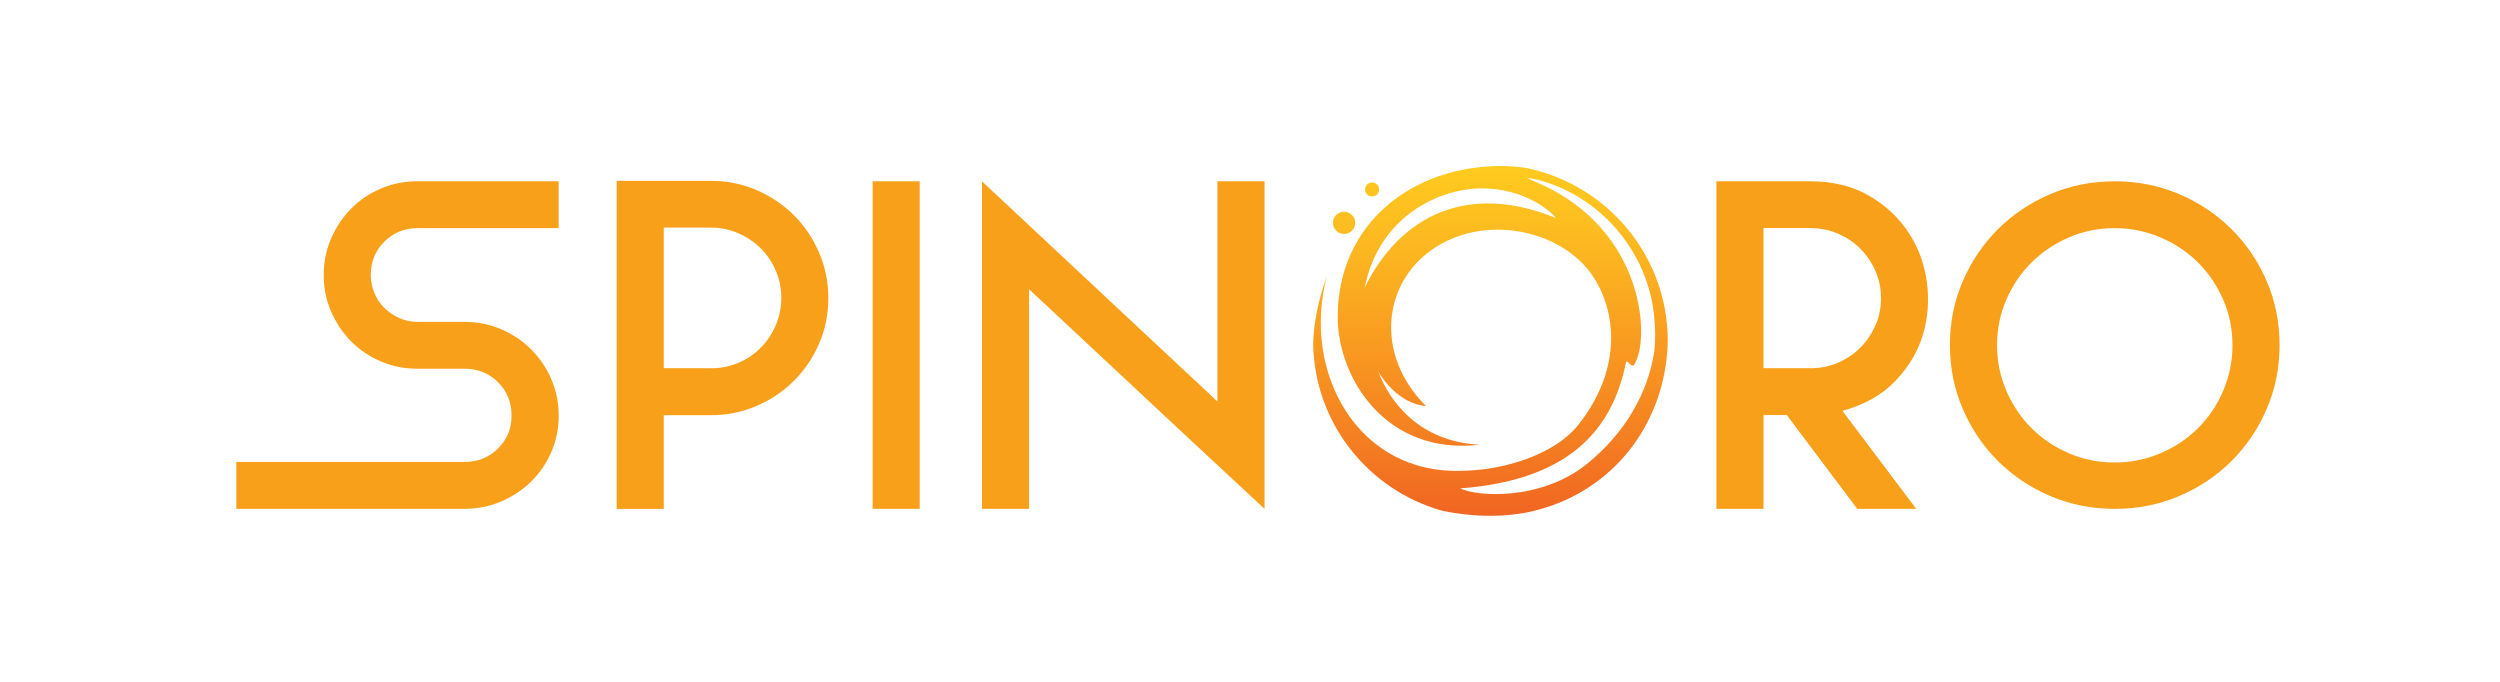 <svg width="110" height="30" viewBox="0 0 110 30" fill="none" xmlns="http://www.w3.org/2000/svg">
<path d="M24.581 7.977V10.039H20.436H18.364C17.793 10.039 17.308 10.237 16.911 10.633C16.513 11.028 16.315 11.518 16.315 12.102C16.315 12.379 16.367 12.643 16.473 12.893C16.576 13.142 16.723 13.362 16.913 13.549C17.102 13.735 17.321 13.885 17.572 13.996C17.822 14.107 18.088 14.162 18.366 14.162H20.438C21.01 14.162 21.547 14.269 22.05 14.485C22.551 14.702 22.991 14.995 23.368 15.37C23.745 15.746 24.04 16.183 24.258 16.683C24.473 17.183 24.583 17.717 24.583 18.286C24.583 18.855 24.475 19.39 24.258 19.89C24.04 20.391 23.745 20.823 23.368 21.191C22.991 21.559 22.551 21.851 22.05 22.065C21.547 22.282 21.01 22.389 20.438 22.389H10.399V20.326H20.436C21.023 20.326 21.513 20.129 21.913 19.733C22.31 19.338 22.509 18.855 22.509 18.286C22.509 17.703 22.31 17.215 21.913 16.817C21.515 16.422 21.023 16.224 20.436 16.224H18.364C17.793 16.224 17.256 16.117 16.753 15.901C16.25 15.687 15.815 15.391 15.446 15.016C15.076 14.641 14.783 14.203 14.568 13.704C14.35 13.203 14.243 12.669 14.243 12.1C14.243 11.531 14.35 10.997 14.568 10.496C14.783 9.997 15.076 9.559 15.446 9.184C15.815 8.809 16.252 8.513 16.753 8.299C17.256 8.084 17.793 7.975 18.364 7.975H20.436H24.581V7.977Z" fill="#F9A01B"/>
<path d="M31.278 7.957C31.989 7.957 32.659 8.092 33.287 8.363C33.914 8.635 34.462 9.003 34.93 9.467C35.398 9.932 35.767 10.481 36.039 11.113C36.312 11.745 36.447 12.414 36.447 13.123C36.447 13.831 36.312 14.498 36.039 15.123C35.766 15.747 35.396 16.293 34.93 16.758C34.462 17.224 33.914 17.592 33.287 17.861C32.659 18.133 31.989 18.268 31.278 18.268H30.253H29.206V22.392H27.134V7.957H29.206H31.278ZM31.278 16.204C31.711 16.204 32.115 16.124 32.492 15.964C32.869 15.805 33.196 15.581 33.476 15.296C33.755 15.012 33.974 14.683 34.135 14.308C34.295 13.933 34.377 13.537 34.377 13.12C34.377 12.689 34.297 12.286 34.135 11.911C33.976 11.536 33.755 11.211 33.476 10.932C33.198 10.655 32.869 10.431 32.492 10.265C32.115 10.098 31.711 10.015 31.278 10.015H29.206V16.202H30.253H31.278V16.204Z" fill="#F9A01B"/>
<path d="M40.467 22.39H38.395V7.977H40.467V22.39Z" fill="#F9A01B"/>
<path d="M55.64 7.977V22.39L52.123 19.12L45.279 12.726V22.39H43.207V7.977L46.702 11.248L53.566 17.664V7.977H55.64Z" fill="#F9A01B"/>
<path d="M79.645 7.977C80.65 7.977 81.515 8.19 82.241 8.613C82.967 9.036 83.546 9.577 83.979 10.237C84.411 10.897 84.68 11.625 84.784 12.423C84.888 13.221 84.829 13.992 84.606 14.735C84.383 15.478 83.979 16.154 83.392 16.766C82.805 17.377 82.031 17.813 81.069 18.078L84.313 22.389H81.717L78.62 18.264H77.595V22.389H75.523V7.975H77.595H79.645V7.977ZM79.645 16.204C80.078 16.204 80.483 16.124 80.859 15.964C81.236 15.805 81.563 15.585 81.843 15.308C82.122 15.03 82.345 14.703 82.514 14.328C82.681 13.953 82.764 13.55 82.764 13.12C82.764 12.689 82.681 12.286 82.514 11.911C82.347 11.536 82.124 11.211 81.843 10.932C81.565 10.655 81.236 10.435 80.859 10.276C80.483 10.117 80.078 10.036 79.645 10.036H77.593V16.2H78.618H79.645V16.204Z" fill="#F9A01B"/>
<path d="M93.049 7.977C94.055 7.977 94.998 8.164 95.878 8.539C96.758 8.914 97.527 9.428 98.184 10.08C98.842 10.732 99.358 11.495 99.735 12.371C100.112 13.245 100.301 14.184 100.301 15.184C100.301 16.183 100.112 17.12 99.735 17.996C99.358 18.87 98.84 19.635 98.184 20.288C97.527 20.94 96.758 21.454 95.878 21.829C94.998 22.204 94.055 22.39 93.049 22.39C92.042 22.39 91.099 22.204 90.219 21.829C89.339 21.454 88.57 20.94 87.913 20.288C87.256 19.635 86.74 18.87 86.363 17.996C85.986 17.122 85.796 16.183 85.796 15.184C85.796 14.184 85.984 13.247 86.363 12.371C86.74 11.497 87.258 10.732 87.913 10.08C88.57 9.428 89.339 8.914 90.219 8.539C91.099 8.164 92.042 7.977 93.049 7.977ZM98.229 15.184C98.229 14.476 98.093 13.809 97.82 13.184C97.547 12.56 97.178 12.015 96.712 11.549C96.244 11.083 95.693 10.716 95.059 10.446C94.424 10.174 93.752 10.039 93.039 10.039C92.326 10.039 91.658 10.174 91.031 10.446C90.403 10.717 89.855 11.085 89.387 11.549C88.919 12.015 88.55 12.56 88.279 13.184C88.008 13.809 87.87 14.476 87.87 15.184C87.87 15.892 88.006 16.562 88.279 17.194C88.552 17.826 88.921 18.375 89.387 18.841C89.855 19.306 90.403 19.674 91.031 19.944C91.658 20.214 92.328 20.35 93.039 20.35C93.751 20.35 94.424 20.215 95.059 19.944C95.695 19.672 96.246 19.305 96.712 18.841C97.18 18.375 97.549 17.828 97.82 17.194C98.091 16.562 98.229 15.892 98.229 15.184Z" fill="#F9A01B"/>
<path d="M58.65 9.805C58.65 9.535 58.869 9.317 59.14 9.317C59.411 9.317 59.63 9.535 59.63 9.805C59.63 10.075 59.411 10.293 59.14 10.293C58.871 10.294 58.65 10.075 58.65 9.805ZM60.373 8.644C60.543 8.644 60.683 8.506 60.683 8.336C60.683 8.166 60.543 8.027 60.373 8.027C60.202 8.027 60.063 8.166 60.063 8.336C60.061 8.508 60.2 8.644 60.373 8.644ZM73.381 14.944C73.379 15.007 73.379 15.067 73.377 15.13C73.375 15.243 73.366 15.354 73.36 15.467C73.112 18.735 71 21.524 67.703 22.424C66.407 22.788 64.827 22.769 63.421 22.463C60.202 21.542 57.838 18.619 57.779 15.13C57.807 14.227 57.983 13.238 58.384 12.155C57.264 16.335 59.708 20.923 64.402 20.713C66.312 20.674 68.451 19.94 69.433 18.708C71.309 16.354 71.158 13.903 70.182 12.299C69.012 10.383 66.192 9.579 63.973 10.466C60.952 11.671 60.207 15.334 62.744 17.869C61.834 17.778 61.121 17.124 60.644 16.354C61.171 17.712 62.456 19.425 65.102 19.569C60.989 20.047 58.859 16.638 58.859 13.946C58.859 9.84 62.131 7.299 66.062 7.305C66.433 7.305 66.801 7.338 67.165 7.391C70.696 8.119 73.353 11.218 73.381 14.944ZM68.453 9.589C68.312 9.369 67.148 8.289 65.206 8.289C63.317 8.289 60.675 9.522 60.05 12.645C61.63 9.452 64.615 8.023 68.453 9.589ZM72.785 13.948C72.525 11.093 70.425 8.615 67.636 7.905C67.146 7.811 67.005 7.776 67.703 8.06C72.417 10.137 72.621 14.992 71.894 16.06C71.879 16.082 71.855 16.087 71.834 16.087C71.786 16.087 71.736 16.041 71.691 15.995C71.619 15.921 71.563 15.847 71.539 15.964C70.921 19.024 68.915 21.138 64.251 21.489C64.922 21.84 67.798 22.076 69.866 20.38C71.468 19.066 72.502 17.355 72.794 15.431C72.839 14.942 72.839 14.447 72.785 13.948Z" fill="url(#paint0_linear_786_6518)"/>
<defs>
<linearGradient id="paint0_linear_786_6518" x1="65.58" y1="22.694" x2="65.58" y2="7.307" gradientUnits="userSpaceOnUse">
<stop stop-color="#F16522"/>
<stop offset="0.207" stop-color="#F47D21"/>
<stop offset="0.742" stop-color="#FCB520"/>
<stop offset="1" stop-color="#FFCB1F"/>
</linearGradient>
</defs>
</svg>
